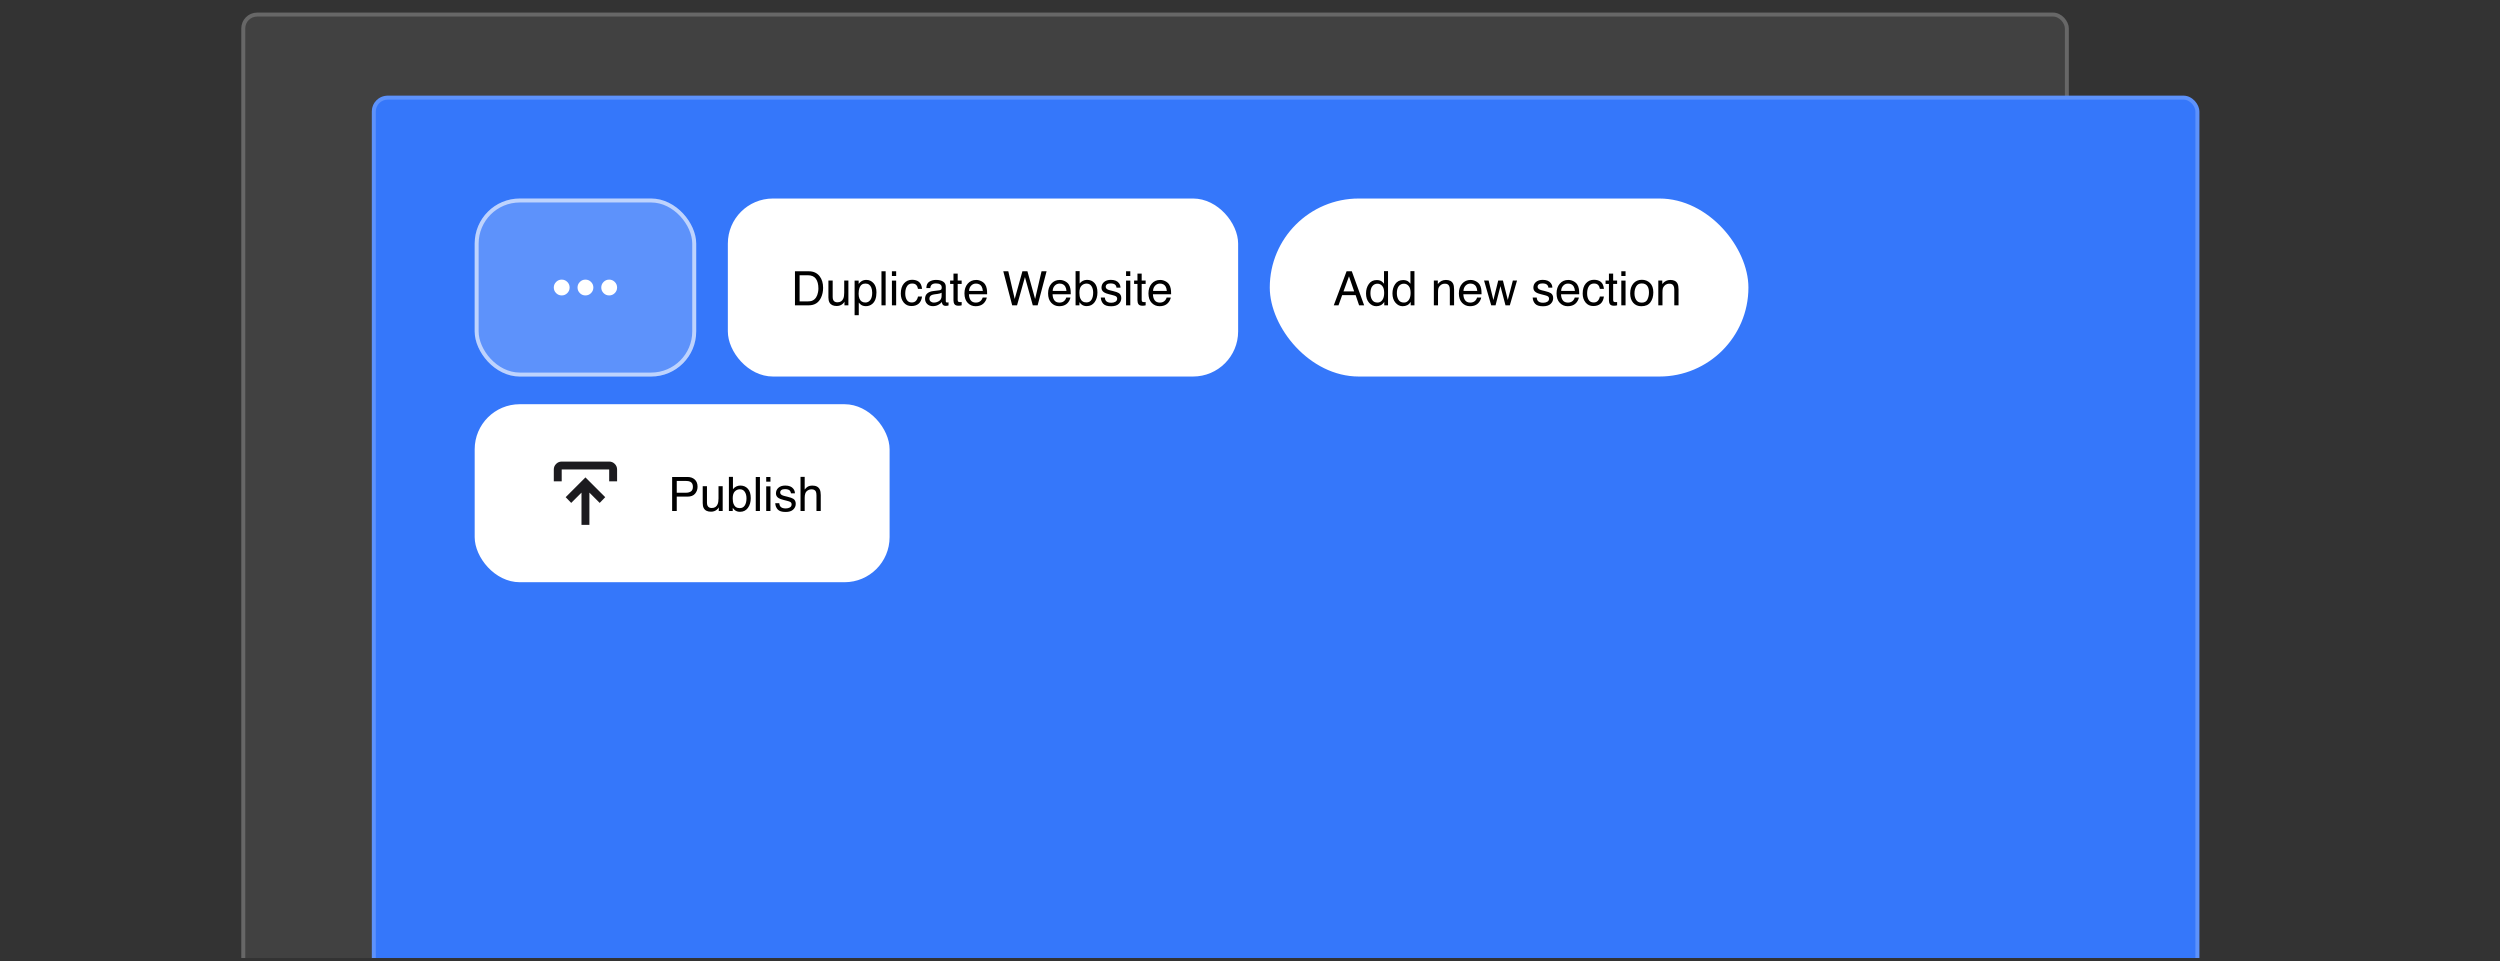 <svg width="632" height="243" viewBox="0 0 632 243" fill="none" xmlns="http://www.w3.org/2000/svg">
<rect x="0" y="0" width="632" height="243" fill="#333333" stroke="none"/>
<g clip-path="url(#clip0_3352_11841)">
<rect x="61" y="3.186" width="462" height="243" rx="4" fill="white" fill-opacity="0.07"/>
<rect x="61.5" y="3.686" width="461" height="242" rx="3.5" stroke="white" stroke-opacity="0.2"/>
<rect x="94" y="24.186" width="462" height="243" rx="4" fill="#3577FA"/>
<rect x="94.5" y="24.686" width="461" height="242" rx="3.5" stroke="white" stroke-opacity="0.2"/>
<rect x="120" y="102.186" width="104.89" height="45" rx="11.393" fill="white"/>
<mask id="mask0_3352_11841" style="mask-type:alpha" maskUnits="userSpaceOnUse" x="136" y="112" width="24" height="25">
<rect x="136" y="112.686" width="24" height="24" fill="#D9D9D9"/>
</mask>
<g mask="url(#mask0_3352_11841)">
<path d="M147 132.686V124.536L144.4 127.136L143 125.686L148 120.686L153 125.686L151.6 127.136L149 124.536V132.686H147ZM140 121.686V118.686C140 118.136 140.196 117.665 140.588 117.274C140.979 116.882 141.45 116.686 142 116.686H154C154.55 116.686 155.021 116.882 155.413 117.274C155.804 117.665 156 118.136 156 118.686V121.686H154V118.686H142V121.686H140Z" fill="#1C1B1F"/>
</g>
<path d="M169.916 120.579H173.789C174.554 120.579 175.171 120.795 175.64 121.229C176.109 121.659 176.343 122.264 176.343 123.045C176.343 123.717 176.134 124.303 175.716 124.803C175.298 125.299 174.656 125.547 173.789 125.547H171.082V129.186H169.916V120.579ZM175.166 123.051C175.166 122.418 174.931 121.989 174.462 121.762C174.205 121.641 173.851 121.581 173.402 121.581H171.082V124.563H173.402C173.925 124.563 174.349 124.452 174.673 124.229C175.001 124.006 175.166 123.614 175.166 123.051ZM178.722 122.911V127.077C178.722 127.397 178.773 127.659 178.875 127.862C179.062 128.237 179.412 128.424 179.923 128.424C180.658 128.424 181.158 128.096 181.423 127.44C181.568 127.088 181.64 126.606 181.64 125.993V122.911H182.695V129.186H181.699L181.71 128.26C181.574 128.499 181.404 128.7 181.201 128.864C180.798 129.192 180.31 129.356 179.736 129.356C178.841 129.356 178.232 129.057 177.908 128.459C177.732 128.139 177.644 127.711 177.644 127.176V122.911H178.722ZM184.265 120.549H185.291V123.672C185.521 123.372 185.796 123.143 186.117 122.987C186.437 122.827 186.785 122.747 187.16 122.747C187.941 122.747 188.574 123.016 189.058 123.555C189.546 124.09 189.791 124.881 189.791 125.928C189.791 126.92 189.55 127.745 189.07 128.401C188.589 129.057 187.923 129.385 187.072 129.385C186.595 129.385 186.193 129.27 185.865 129.04C185.669 128.903 185.46 128.684 185.238 128.383V129.186H184.265V120.549ZM187.007 128.454C187.578 128.454 188.003 128.227 188.285 127.774C188.57 127.321 188.712 126.723 188.712 125.981C188.712 125.321 188.57 124.774 188.285 124.34C188.003 123.907 187.587 123.69 187.037 123.69C186.556 123.69 186.134 123.868 185.771 124.223C185.412 124.579 185.232 125.165 185.232 125.981C185.232 126.571 185.306 127.049 185.455 127.417C185.732 128.108 186.25 128.454 187.007 128.454ZM191.056 120.579H192.111V129.186H191.056V120.579ZM193.699 122.94H194.771V129.186H193.699V122.94ZM193.699 120.579H194.771V121.774H193.699V120.579ZM196.998 127.217C197.029 127.569 197.117 127.838 197.261 128.026C197.527 128.366 197.988 128.536 198.644 128.536C199.035 128.536 199.378 128.452 199.675 128.284C199.972 128.112 200.121 127.848 200.121 127.493C200.121 127.223 200.001 127.018 199.763 126.877C199.611 126.792 199.31 126.692 198.861 126.579L198.023 126.368C197.488 126.235 197.093 126.086 196.839 125.922C196.386 125.637 196.16 125.243 196.16 124.739C196.16 124.145 196.373 123.665 196.798 123.297C197.228 122.93 197.804 122.747 198.527 122.747C199.472 122.747 200.154 123.024 200.572 123.579C200.833 123.93 200.96 124.309 200.953 124.715H199.957C199.937 124.477 199.853 124.26 199.705 124.065C199.462 123.788 199.042 123.649 198.445 123.649C198.046 123.649 197.744 123.725 197.537 123.877C197.333 124.03 197.232 124.231 197.232 124.481C197.232 124.754 197.367 124.973 197.636 125.137C197.792 125.235 198.023 125.321 198.328 125.395L199.025 125.565C199.783 125.749 200.291 125.926 200.548 126.098C200.958 126.368 201.164 126.792 201.164 127.37C201.164 127.928 200.951 128.411 200.525 128.817C200.103 129.223 199.458 129.426 198.591 129.426C197.658 129.426 196.996 129.215 196.605 128.793C196.218 128.368 196.011 127.842 195.984 127.217H196.998ZM202.371 120.549H203.425V123.76C203.675 123.444 203.9 123.221 204.099 123.092C204.439 122.87 204.863 122.758 205.371 122.758C206.281 122.758 206.898 123.077 207.222 123.713C207.398 124.061 207.486 124.543 207.486 125.161V129.186H206.402V125.231C206.402 124.77 206.343 124.432 206.226 124.217C206.035 123.874 205.675 123.702 205.148 123.702C204.71 123.702 204.314 123.852 203.958 124.153C203.603 124.454 203.425 125.022 203.425 125.858V129.186H202.371V120.549Z" fill="black"/>
<rect x="120" y="50.186" width="56" height="45" rx="11.393" fill="white" fill-opacity="0.2"/>
<rect x="120.5" y="50.686" width="55" height="44" rx="10.893" stroke="white" stroke-opacity="0.6"/>
<mask id="mask1_3352_11841" style="mask-type:alpha" maskUnits="userSpaceOnUse" x="136" y="60" width="24" height="25">
<rect x="136" y="60.686" width="24" height="24" fill="#D9D9D9"/>
</mask>
<g mask="url(#mask1_3352_11841)">
<path d="M142 74.686C141.45 74.686 140.979 74.49 140.588 74.099C140.196 73.707 140 73.236 140 72.686C140 72.136 140.196 71.665 140.588 71.273C140.979 70.882 141.45 70.686 142 70.686C142.55 70.686 143.021 70.882 143.413 71.273C143.804 71.665 144 72.136 144 72.686C144 73.236 143.804 73.707 143.413 74.099C143.021 74.49 142.55 74.686 142 74.686ZM148 74.686C147.45 74.686 146.979 74.49 146.588 74.099C146.196 73.707 146 73.236 146 72.686C146 72.136 146.196 71.665 146.588 71.273C146.979 70.882 147.45 70.686 148 70.686C148.55 70.686 149.021 70.882 149.413 71.273C149.804 71.665 150 72.136 150 72.686C150 73.236 149.804 73.707 149.413 74.099C149.021 74.49 148.55 74.686 148 74.686ZM154 74.686C153.45 74.686 152.979 74.49 152.588 74.099C152.196 73.707 152 73.236 152 72.686C152 72.136 152.196 71.665 152.588 71.273C152.979 70.882 153.45 70.686 154 70.686C154.55 70.686 155.021 70.882 155.413 71.273C155.804 71.665 156 72.136 156 72.686C156 73.236 155.804 73.707 155.413 74.099C155.021 74.49 154.55 74.686 154 74.686Z" fill="white"/>
</g>
<rect x="184" y="50.186" width="129" height="45" rx="11.393" fill="white"/>
<path d="M204.219 76.19C204.613 76.19 204.938 76.149 205.191 76.067C205.645 75.915 206.016 75.622 206.305 75.188C206.535 74.84 206.701 74.395 206.803 73.852C206.861 73.528 206.891 73.227 206.891 72.95C206.891 71.883 206.678 71.055 206.252 70.465C205.83 69.876 205.148 69.581 204.207 69.581H202.139V76.19H204.219ZM200.967 68.579H204.453C205.637 68.579 206.555 68.999 207.207 69.838C207.789 70.596 208.08 71.567 208.08 72.751C208.08 73.665 207.908 74.491 207.564 75.229C206.959 76.534 205.918 77.186 204.441 77.186H200.967V68.579ZM210.5 70.911V75.077C210.5 75.397 210.551 75.659 210.652 75.862C210.84 76.237 211.189 76.424 211.701 76.424C212.436 76.424 212.936 76.096 213.201 75.44C213.346 75.088 213.418 74.606 213.418 73.993V70.911H214.473V77.186H213.477L213.488 76.26C213.352 76.499 213.182 76.7 212.979 76.864C212.576 77.192 212.088 77.356 211.514 77.356C210.619 77.356 210.01 77.057 209.686 76.46C209.51 76.139 209.422 75.711 209.422 75.176V70.911H210.5ZM218.773 76.477C219.266 76.477 219.674 76.272 219.998 75.862C220.326 75.448 220.49 74.831 220.49 74.01C220.49 73.51 220.418 73.081 220.273 72.721C220 72.03 219.5 71.684 218.773 71.684C218.043 71.684 217.543 72.049 217.273 72.78C217.129 73.17 217.057 73.666 217.057 74.268C217.057 74.752 217.129 75.165 217.273 75.504C217.547 76.153 218.047 76.477 218.773 76.477ZM216.043 70.94H217.068V71.772C217.279 71.487 217.51 71.266 217.76 71.11C218.115 70.876 218.533 70.758 219.014 70.758C219.725 70.758 220.328 71.032 220.824 71.579C221.32 72.122 221.568 72.899 221.568 73.911C221.568 75.278 221.211 76.254 220.496 76.84C220.043 77.211 219.516 77.397 218.914 77.397C218.441 77.397 218.045 77.293 217.725 77.086C217.537 76.969 217.328 76.768 217.098 76.483V79.688H216.043V70.94ZM222.834 68.579H223.889V77.186H222.834V68.579ZM225.477 70.94H226.549V77.186H225.477V70.94ZM225.477 68.579H226.549V69.774H225.477V68.579ZM230.568 70.729C231.275 70.729 231.85 70.901 232.291 71.245C232.736 71.588 233.004 72.18 233.094 73.02H232.068C232.006 72.633 231.863 72.313 231.641 72.059C231.418 71.801 231.061 71.672 230.568 71.672C229.896 71.672 229.416 72.001 229.127 72.657C228.939 73.082 228.846 73.608 228.846 74.233C228.846 74.862 228.979 75.391 229.244 75.821C229.51 76.251 229.928 76.465 230.498 76.465C230.936 76.465 231.281 76.332 231.535 76.067C231.793 75.797 231.971 75.43 232.068 74.965H233.094C232.977 75.797 232.684 76.407 232.215 76.793C231.746 77.176 231.146 77.368 230.416 77.368C229.596 77.368 228.941 77.069 228.453 76.471C227.965 75.87 227.721 75.12 227.721 74.221C227.721 73.12 227.988 72.262 228.523 71.649C229.059 71.036 229.74 70.729 230.568 70.729ZM234.957 75.516C234.957 75.821 235.068 76.061 235.291 76.237C235.514 76.413 235.777 76.501 236.082 76.501C236.453 76.501 236.812 76.415 237.16 76.243C237.746 75.957 238.039 75.491 238.039 74.842V73.993C237.91 74.075 237.744 74.143 237.541 74.198C237.338 74.252 237.139 74.291 236.943 74.315L236.305 74.397C235.922 74.448 235.635 74.528 235.443 74.637C235.119 74.821 234.957 75.114 234.957 75.516ZM237.512 73.383C237.754 73.352 237.916 73.251 237.998 73.079C238.045 72.985 238.068 72.85 238.068 72.674C238.068 72.315 237.939 72.055 237.682 71.895C237.428 71.731 237.062 71.649 236.586 71.649C236.035 71.649 235.645 71.797 235.414 72.094C235.285 72.258 235.201 72.502 235.162 72.827H234.178C234.197 72.053 234.447 71.516 234.928 71.215C235.412 70.911 235.973 70.758 236.609 70.758C237.348 70.758 237.947 70.899 238.408 71.18C238.865 71.461 239.094 71.899 239.094 72.493V76.108C239.094 76.217 239.115 76.305 239.158 76.372C239.205 76.438 239.301 76.471 239.445 76.471C239.492 76.471 239.545 76.469 239.604 76.465C239.662 76.457 239.725 76.448 239.791 76.436V77.215C239.627 77.262 239.502 77.291 239.416 77.303C239.33 77.315 239.213 77.321 239.064 77.321C238.701 77.321 238.438 77.192 238.273 76.934C238.188 76.797 238.127 76.604 238.092 76.354C237.877 76.635 237.568 76.879 237.166 77.086C236.764 77.293 236.32 77.397 235.836 77.397C235.254 77.397 234.777 77.221 234.406 76.87C234.039 76.514 233.855 76.071 233.855 75.54C233.855 74.957 234.037 74.506 234.4 74.186C234.764 73.866 235.24 73.668 235.83 73.594L237.512 73.383ZM241.039 69.159H242.105V70.911H243.107V71.772H242.105V75.868C242.105 76.086 242.18 76.233 242.328 76.307C242.41 76.35 242.547 76.372 242.738 76.372C242.789 76.372 242.844 76.372 242.902 76.372C242.961 76.368 243.029 76.362 243.107 76.354V77.186C242.986 77.221 242.859 77.247 242.727 77.262C242.598 77.278 242.457 77.286 242.305 77.286C241.812 77.286 241.479 77.161 241.303 76.911C241.127 76.657 241.039 76.329 241.039 75.926V71.772H240.189V70.911H241.039V69.159ZM246.781 70.77C247.227 70.77 247.658 70.876 248.076 71.086C248.494 71.293 248.812 71.563 249.031 71.895C249.242 72.211 249.383 72.581 249.453 73.002C249.516 73.291 249.547 73.752 249.547 74.385H244.947C244.967 75.022 245.117 75.534 245.398 75.92C245.68 76.303 246.115 76.495 246.705 76.495C247.256 76.495 247.695 76.313 248.023 75.95C248.211 75.739 248.344 75.495 248.422 75.217H249.459C249.432 75.448 249.34 75.706 249.184 75.991C249.031 76.272 248.859 76.502 248.668 76.682C248.348 76.995 247.951 77.206 247.479 77.315C247.225 77.377 246.938 77.409 246.617 77.409C245.836 77.409 245.174 77.126 244.631 76.559C244.088 75.989 243.816 75.192 243.816 74.168C243.816 73.161 244.09 72.342 244.637 71.713C245.184 71.085 245.898 70.77 246.781 70.77ZM248.463 73.547C248.42 73.09 248.32 72.725 248.164 72.452C247.875 71.944 247.393 71.69 246.717 71.69C246.232 71.69 245.826 71.866 245.498 72.217C245.17 72.565 244.996 73.008 244.977 73.547H248.463ZM254.896 68.579L256.52 75.581L258.465 68.579H259.73L261.676 75.581L263.299 68.579H264.576L262.314 77.186H261.09L259.104 70.049L257.105 77.186H255.881L253.631 68.579H254.896ZM267.922 70.77C268.367 70.77 268.799 70.876 269.217 71.086C269.635 71.293 269.953 71.563 270.172 71.895C270.383 72.211 270.523 72.581 270.594 73.002C270.656 73.291 270.688 73.752 270.688 74.385H266.088C266.107 75.022 266.258 75.534 266.539 75.92C266.82 76.303 267.256 76.495 267.846 76.495C268.396 76.495 268.836 76.313 269.164 75.95C269.352 75.739 269.484 75.495 269.562 75.217H270.6C270.572 75.448 270.48 75.706 270.324 75.991C270.172 76.272 270 76.502 269.809 76.682C269.488 76.995 269.092 77.206 268.619 77.315C268.365 77.377 268.078 77.409 267.758 77.409C266.977 77.409 266.314 77.126 265.771 76.559C265.229 75.989 264.957 75.192 264.957 74.168C264.957 73.161 265.23 72.342 265.777 71.713C266.324 71.085 267.039 70.77 267.922 70.77ZM269.604 73.547C269.561 73.09 269.461 72.725 269.305 72.452C269.016 71.944 268.533 71.69 267.857 71.69C267.373 71.69 266.967 71.866 266.639 72.217C266.311 72.565 266.137 73.008 266.117 73.547H269.604ZM271.906 68.549H272.932V71.672C273.162 71.372 273.438 71.143 273.758 70.987C274.078 70.827 274.426 70.747 274.801 70.747C275.582 70.747 276.215 71.016 276.699 71.555C277.188 72.09 277.432 72.881 277.432 73.928C277.432 74.92 277.191 75.745 276.711 76.401C276.23 77.057 275.564 77.385 274.713 77.385C274.236 77.385 273.834 77.27 273.506 77.04C273.311 76.903 273.102 76.684 272.879 76.383V77.186H271.906V68.549ZM274.648 76.454C275.219 76.454 275.645 76.227 275.926 75.774C276.211 75.321 276.354 74.723 276.354 73.981C276.354 73.321 276.211 72.774 275.926 72.34C275.645 71.907 275.229 71.69 274.678 71.69C274.197 71.69 273.775 71.868 273.412 72.223C273.053 72.579 272.873 73.165 272.873 73.981C272.873 74.571 272.947 75.049 273.096 75.416C273.373 76.108 273.891 76.454 274.648 76.454ZM279.295 75.217C279.326 75.569 279.414 75.838 279.559 76.026C279.824 76.366 280.285 76.536 280.941 76.536C281.332 76.536 281.676 76.452 281.973 76.284C282.27 76.112 282.418 75.848 282.418 75.493C282.418 75.223 282.299 75.018 282.061 74.877C281.908 74.791 281.607 74.692 281.158 74.579L280.32 74.368C279.785 74.235 279.391 74.086 279.137 73.922C278.684 73.637 278.457 73.243 278.457 72.739C278.457 72.145 278.67 71.665 279.096 71.297C279.525 70.93 280.102 70.747 280.824 70.747C281.77 70.747 282.451 71.024 282.869 71.579C283.131 71.93 283.258 72.309 283.25 72.715H282.254C282.234 72.477 282.15 72.26 282.002 72.065C281.76 71.788 281.34 71.649 280.742 71.649C280.344 71.649 280.041 71.725 279.834 71.877C279.631 72.03 279.529 72.231 279.529 72.481C279.529 72.754 279.664 72.973 279.934 73.137C280.09 73.235 280.32 73.321 280.625 73.395L281.322 73.565C282.08 73.749 282.588 73.926 282.846 74.098C283.256 74.368 283.461 74.791 283.461 75.37C283.461 75.928 283.248 76.411 282.822 76.817C282.4 77.223 281.756 77.426 280.889 77.426C279.955 77.426 279.293 77.215 278.902 76.793C278.516 76.368 278.309 75.842 278.281 75.217H279.295ZM284.668 70.94H285.74V77.186H284.668V70.94ZM284.668 68.579H285.74V69.774H284.668V68.579ZM287.551 69.159H288.617V70.911H289.619V71.772H288.617V75.868C288.617 76.086 288.691 76.233 288.84 76.307C288.922 76.35 289.059 76.372 289.25 76.372C289.301 76.372 289.355 76.372 289.414 76.372C289.473 76.368 289.541 76.362 289.619 76.354V77.186C289.498 77.221 289.371 77.247 289.238 77.262C289.109 77.278 288.969 77.286 288.816 77.286C288.324 77.286 287.99 77.161 287.814 76.911C287.639 76.657 287.551 76.329 287.551 75.926V71.772H286.701V70.911H287.551V69.159ZM293.293 70.77C293.738 70.77 294.17 70.876 294.588 71.086C295.006 71.293 295.324 71.563 295.543 71.895C295.754 72.211 295.895 72.581 295.965 73.002C296.027 73.291 296.059 73.752 296.059 74.385H291.459C291.479 75.022 291.629 75.534 291.91 75.92C292.191 76.303 292.627 76.495 293.217 76.495C293.768 76.495 294.207 76.313 294.535 75.95C294.723 75.739 294.855 75.495 294.934 75.217H295.971C295.943 75.448 295.852 75.706 295.695 75.991C295.543 76.272 295.371 76.502 295.18 76.682C294.859 76.995 294.463 77.206 293.99 77.315C293.736 77.377 293.449 77.409 293.129 77.409C292.348 77.409 291.686 77.126 291.143 76.559C290.6 75.989 290.328 75.192 290.328 74.168C290.328 73.161 290.602 72.342 291.148 71.713C291.695 71.085 292.41 70.77 293.293 70.77ZM294.975 73.547C294.932 73.09 294.832 72.725 294.676 72.452C294.387 71.944 293.904 71.69 293.229 71.69C292.744 71.69 292.338 71.866 292.01 72.217C291.682 72.565 291.508 73.008 291.488 73.547H294.975Z" fill="black"/>
<rect x="321" y="50.186" width="121" height="45" rx="22.5" fill="white"/>
<path d="M342.332 73.659L341.025 69.856L339.637 73.659H342.332ZM340.416 68.579H341.734L344.857 77.186H343.58L342.707 74.608H339.303L338.371 77.186H337.176L340.416 68.579ZM346.445 74.122C346.445 74.793 346.588 75.356 346.873 75.809C347.158 76.262 347.615 76.489 348.244 76.489C348.732 76.489 349.133 76.28 349.445 75.862C349.762 75.44 349.92 74.836 349.92 74.051C349.92 73.258 349.758 72.672 349.434 72.293C349.109 71.911 348.709 71.719 348.232 71.719C347.701 71.719 347.27 71.922 346.938 72.329C346.609 72.735 346.445 73.332 346.445 74.122ZM348.033 70.799C348.514 70.799 348.916 70.901 349.24 71.104C349.428 71.221 349.641 71.426 349.879 71.719V68.549H350.893V77.186H349.943V76.313C349.697 76.7 349.406 76.979 349.07 77.151C348.734 77.323 348.35 77.409 347.916 77.409C347.217 77.409 346.611 77.116 346.1 76.53C345.588 75.94 345.332 75.157 345.332 74.18C345.332 73.266 345.564 72.475 346.029 71.807C346.498 71.135 347.166 70.799 348.033 70.799ZM353.125 74.122C353.125 74.793 353.268 75.356 353.553 75.809C353.838 76.262 354.295 76.489 354.924 76.489C355.412 76.489 355.812 76.28 356.125 75.862C356.441 75.44 356.6 74.836 356.6 74.051C356.6 73.258 356.438 72.672 356.113 72.293C355.789 71.911 355.389 71.719 354.912 71.719C354.381 71.719 353.949 71.922 353.617 72.329C353.289 72.735 353.125 73.332 353.125 74.122ZM354.713 70.799C355.193 70.799 355.596 70.901 355.92 71.104C356.107 71.221 356.32 71.426 356.559 71.719V68.549H357.572V77.186H356.623V76.313C356.377 76.7 356.086 76.979 355.75 77.151C355.414 77.323 355.029 77.409 354.596 77.409C353.896 77.409 353.291 77.116 352.779 76.53C352.268 75.94 352.012 75.157 352.012 74.18C352.012 73.266 352.244 72.475 352.709 71.807C353.178 71.135 353.846 70.799 354.713 70.799ZM362.477 70.911H363.479V71.801C363.775 71.434 364.09 71.17 364.422 71.01C364.754 70.85 365.123 70.77 365.529 70.77C366.42 70.77 367.021 71.081 367.334 71.702C367.506 72.041 367.592 72.528 367.592 73.161V77.186H366.52V73.231C366.52 72.848 366.463 72.54 366.35 72.305C366.162 71.915 365.822 71.719 365.33 71.719C365.08 71.719 364.875 71.745 364.715 71.795C364.426 71.881 364.172 72.053 363.953 72.311C363.777 72.518 363.662 72.733 363.607 72.956C363.557 73.174 363.531 73.489 363.531 73.899V77.186H362.477V70.911ZM371.77 70.77C372.215 70.77 372.646 70.876 373.064 71.086C373.482 71.293 373.801 71.563 374.02 71.895C374.23 72.211 374.371 72.581 374.441 73.002C374.504 73.291 374.535 73.752 374.535 74.385H369.936C369.955 75.022 370.105 75.534 370.387 75.92C370.668 76.303 371.104 76.495 371.693 76.495C372.244 76.495 372.684 76.313 373.012 75.95C373.199 75.739 373.332 75.495 373.41 75.217H374.447C374.42 75.448 374.328 75.706 374.172 75.991C374.02 76.272 373.848 76.502 373.656 76.682C373.336 76.995 372.939 77.206 372.467 77.315C372.213 77.377 371.926 77.409 371.605 77.409C370.824 77.409 370.162 77.126 369.619 76.559C369.076 75.989 368.805 75.192 368.805 74.168C368.805 73.161 369.078 72.342 369.625 71.713C370.172 71.085 370.887 70.77 371.77 70.77ZM373.451 73.547C373.408 73.09 373.309 72.725 373.152 72.452C372.863 71.944 372.381 71.69 371.705 71.69C371.221 71.69 370.814 71.866 370.486 72.217C370.158 72.565 369.984 73.008 369.965 73.547H373.451ZM376.322 70.911L377.529 75.856L378.754 70.911H379.938L381.168 75.827L382.451 70.911H383.506L381.684 77.186H380.588L379.311 72.329L378.074 77.186H376.979L375.168 70.911H376.322ZM388.475 75.217C388.506 75.569 388.594 75.838 388.738 76.026C389.004 76.366 389.465 76.536 390.121 76.536C390.512 76.536 390.855 76.452 391.152 76.284C391.449 76.112 391.598 75.848 391.598 75.493C391.598 75.223 391.479 75.018 391.24 74.877C391.088 74.791 390.787 74.692 390.338 74.579L389.5 74.368C388.965 74.235 388.57 74.086 388.316 73.922C387.863 73.637 387.637 73.243 387.637 72.739C387.637 72.145 387.85 71.665 388.275 71.297C388.705 70.93 389.281 70.747 390.004 70.747C390.949 70.747 391.631 71.024 392.049 71.579C392.311 71.93 392.438 72.309 392.43 72.715H391.434C391.414 72.477 391.33 72.26 391.182 72.065C390.939 71.788 390.52 71.649 389.922 71.649C389.523 71.649 389.221 71.725 389.014 71.877C388.811 72.03 388.709 72.231 388.709 72.481C388.709 72.754 388.844 72.973 389.113 73.137C389.27 73.235 389.5 73.321 389.805 73.395L390.502 73.565C391.26 73.749 391.768 73.926 392.025 74.098C392.436 74.368 392.641 74.791 392.641 75.37C392.641 75.928 392.428 76.411 392.002 76.817C391.58 77.223 390.936 77.426 390.068 77.426C389.135 77.426 388.473 77.215 388.082 76.793C387.695 76.368 387.488 75.842 387.461 75.217H388.475ZM396.461 70.77C396.906 70.77 397.338 70.876 397.756 71.086C398.174 71.293 398.492 71.563 398.711 71.895C398.922 72.211 399.062 72.581 399.133 73.002C399.195 73.291 399.227 73.752 399.227 74.385H394.627C394.646 75.022 394.797 75.534 395.078 75.92C395.359 76.303 395.795 76.495 396.385 76.495C396.936 76.495 397.375 76.313 397.703 75.95C397.891 75.739 398.023 75.495 398.102 75.217H399.139C399.111 75.448 399.02 75.706 398.863 75.991C398.711 76.272 398.539 76.502 398.348 76.682C398.027 76.995 397.631 77.206 397.158 77.315C396.904 77.377 396.617 77.409 396.297 77.409C395.516 77.409 394.854 77.126 394.311 76.559C393.768 75.989 393.496 75.192 393.496 74.168C393.496 73.161 393.77 72.342 394.316 71.713C394.863 71.085 395.578 70.77 396.461 70.77ZM398.143 73.547C398.1 73.09 398 72.725 397.844 72.452C397.555 71.944 397.072 71.69 396.396 71.69C395.912 71.69 395.506 71.866 395.178 72.217C394.85 72.565 394.676 73.008 394.656 73.547H398.143ZM402.947 70.729C403.654 70.729 404.229 70.901 404.67 71.245C405.115 71.588 405.383 72.18 405.473 73.02H404.447C404.385 72.633 404.242 72.313 404.02 72.059C403.797 71.801 403.439 71.672 402.947 71.672C402.275 71.672 401.795 72.001 401.506 72.657C401.318 73.082 401.225 73.608 401.225 74.233C401.225 74.862 401.357 75.391 401.623 75.821C401.889 76.251 402.307 76.465 402.877 76.465C403.314 76.465 403.66 76.332 403.914 76.067C404.172 75.797 404.35 75.43 404.447 74.965H405.473C405.355 75.797 405.062 76.407 404.594 76.793C404.125 77.176 403.525 77.368 402.795 77.368C401.975 77.368 401.32 77.069 400.832 76.471C400.344 75.87 400.1 75.12 400.1 74.221C400.1 73.12 400.367 72.262 400.902 71.649C401.438 71.036 402.119 70.729 402.947 70.729ZM406.738 69.159H407.805V70.911H408.807V71.772H407.805V75.868C407.805 76.086 407.879 76.233 408.027 76.307C408.109 76.35 408.246 76.372 408.438 76.372C408.488 76.372 408.543 76.372 408.602 76.372C408.66 76.368 408.729 76.362 408.807 76.354V77.186C408.686 77.221 408.559 77.247 408.426 77.262C408.297 77.278 408.156 77.286 408.004 77.286C407.512 77.286 407.178 77.161 407.002 76.911C406.826 76.657 406.738 76.329 406.738 75.926V71.772H405.889V70.911H406.738V69.159ZM409.867 70.94H410.939V77.186H409.867V70.94ZM409.867 68.579H410.939V69.774H409.867V68.579ZM415.029 76.506C415.729 76.506 416.207 76.243 416.465 75.715C416.727 75.184 416.857 74.594 416.857 73.946C416.857 73.36 416.764 72.883 416.576 72.516C416.279 71.938 415.768 71.649 415.041 71.649C414.396 71.649 413.928 71.895 413.635 72.387C413.342 72.879 413.195 73.473 413.195 74.168C413.195 74.836 413.342 75.393 413.635 75.838C413.928 76.284 414.393 76.506 415.029 76.506ZM415.07 70.729C415.879 70.729 416.562 70.999 417.121 71.538C417.68 72.077 417.959 72.87 417.959 73.916C417.959 74.928 417.713 75.764 417.221 76.424C416.729 77.085 415.965 77.415 414.93 77.415C414.066 77.415 413.381 77.124 412.873 76.541C412.365 75.956 412.111 75.17 412.111 74.186C412.111 73.131 412.379 72.291 412.914 71.666C413.449 71.041 414.168 70.729 415.07 70.729ZM419.219 70.911H420.221V71.801C420.518 71.434 420.832 71.17 421.164 71.01C421.496 70.85 421.865 70.77 422.271 70.77C423.162 70.77 423.764 71.081 424.076 71.702C424.248 72.041 424.334 72.528 424.334 73.161V77.186H423.262V73.231C423.262 72.848 423.205 72.54 423.092 72.305C422.904 71.915 422.564 71.719 422.072 71.719C421.822 71.719 421.617 71.745 421.457 71.795C421.168 71.881 420.914 72.053 420.695 72.311C420.52 72.518 420.404 72.733 420.35 72.956C420.299 73.174 420.273 73.489 420.273 73.899V77.186H419.219V70.911Z" fill="black"/>
</g>
<defs>
<clipPath id="clip0_3352_11841">
<rect width="632" height="242" fill="white" transform="translate(0 0.186)"/>
</clipPath>
</defs>
</svg>
